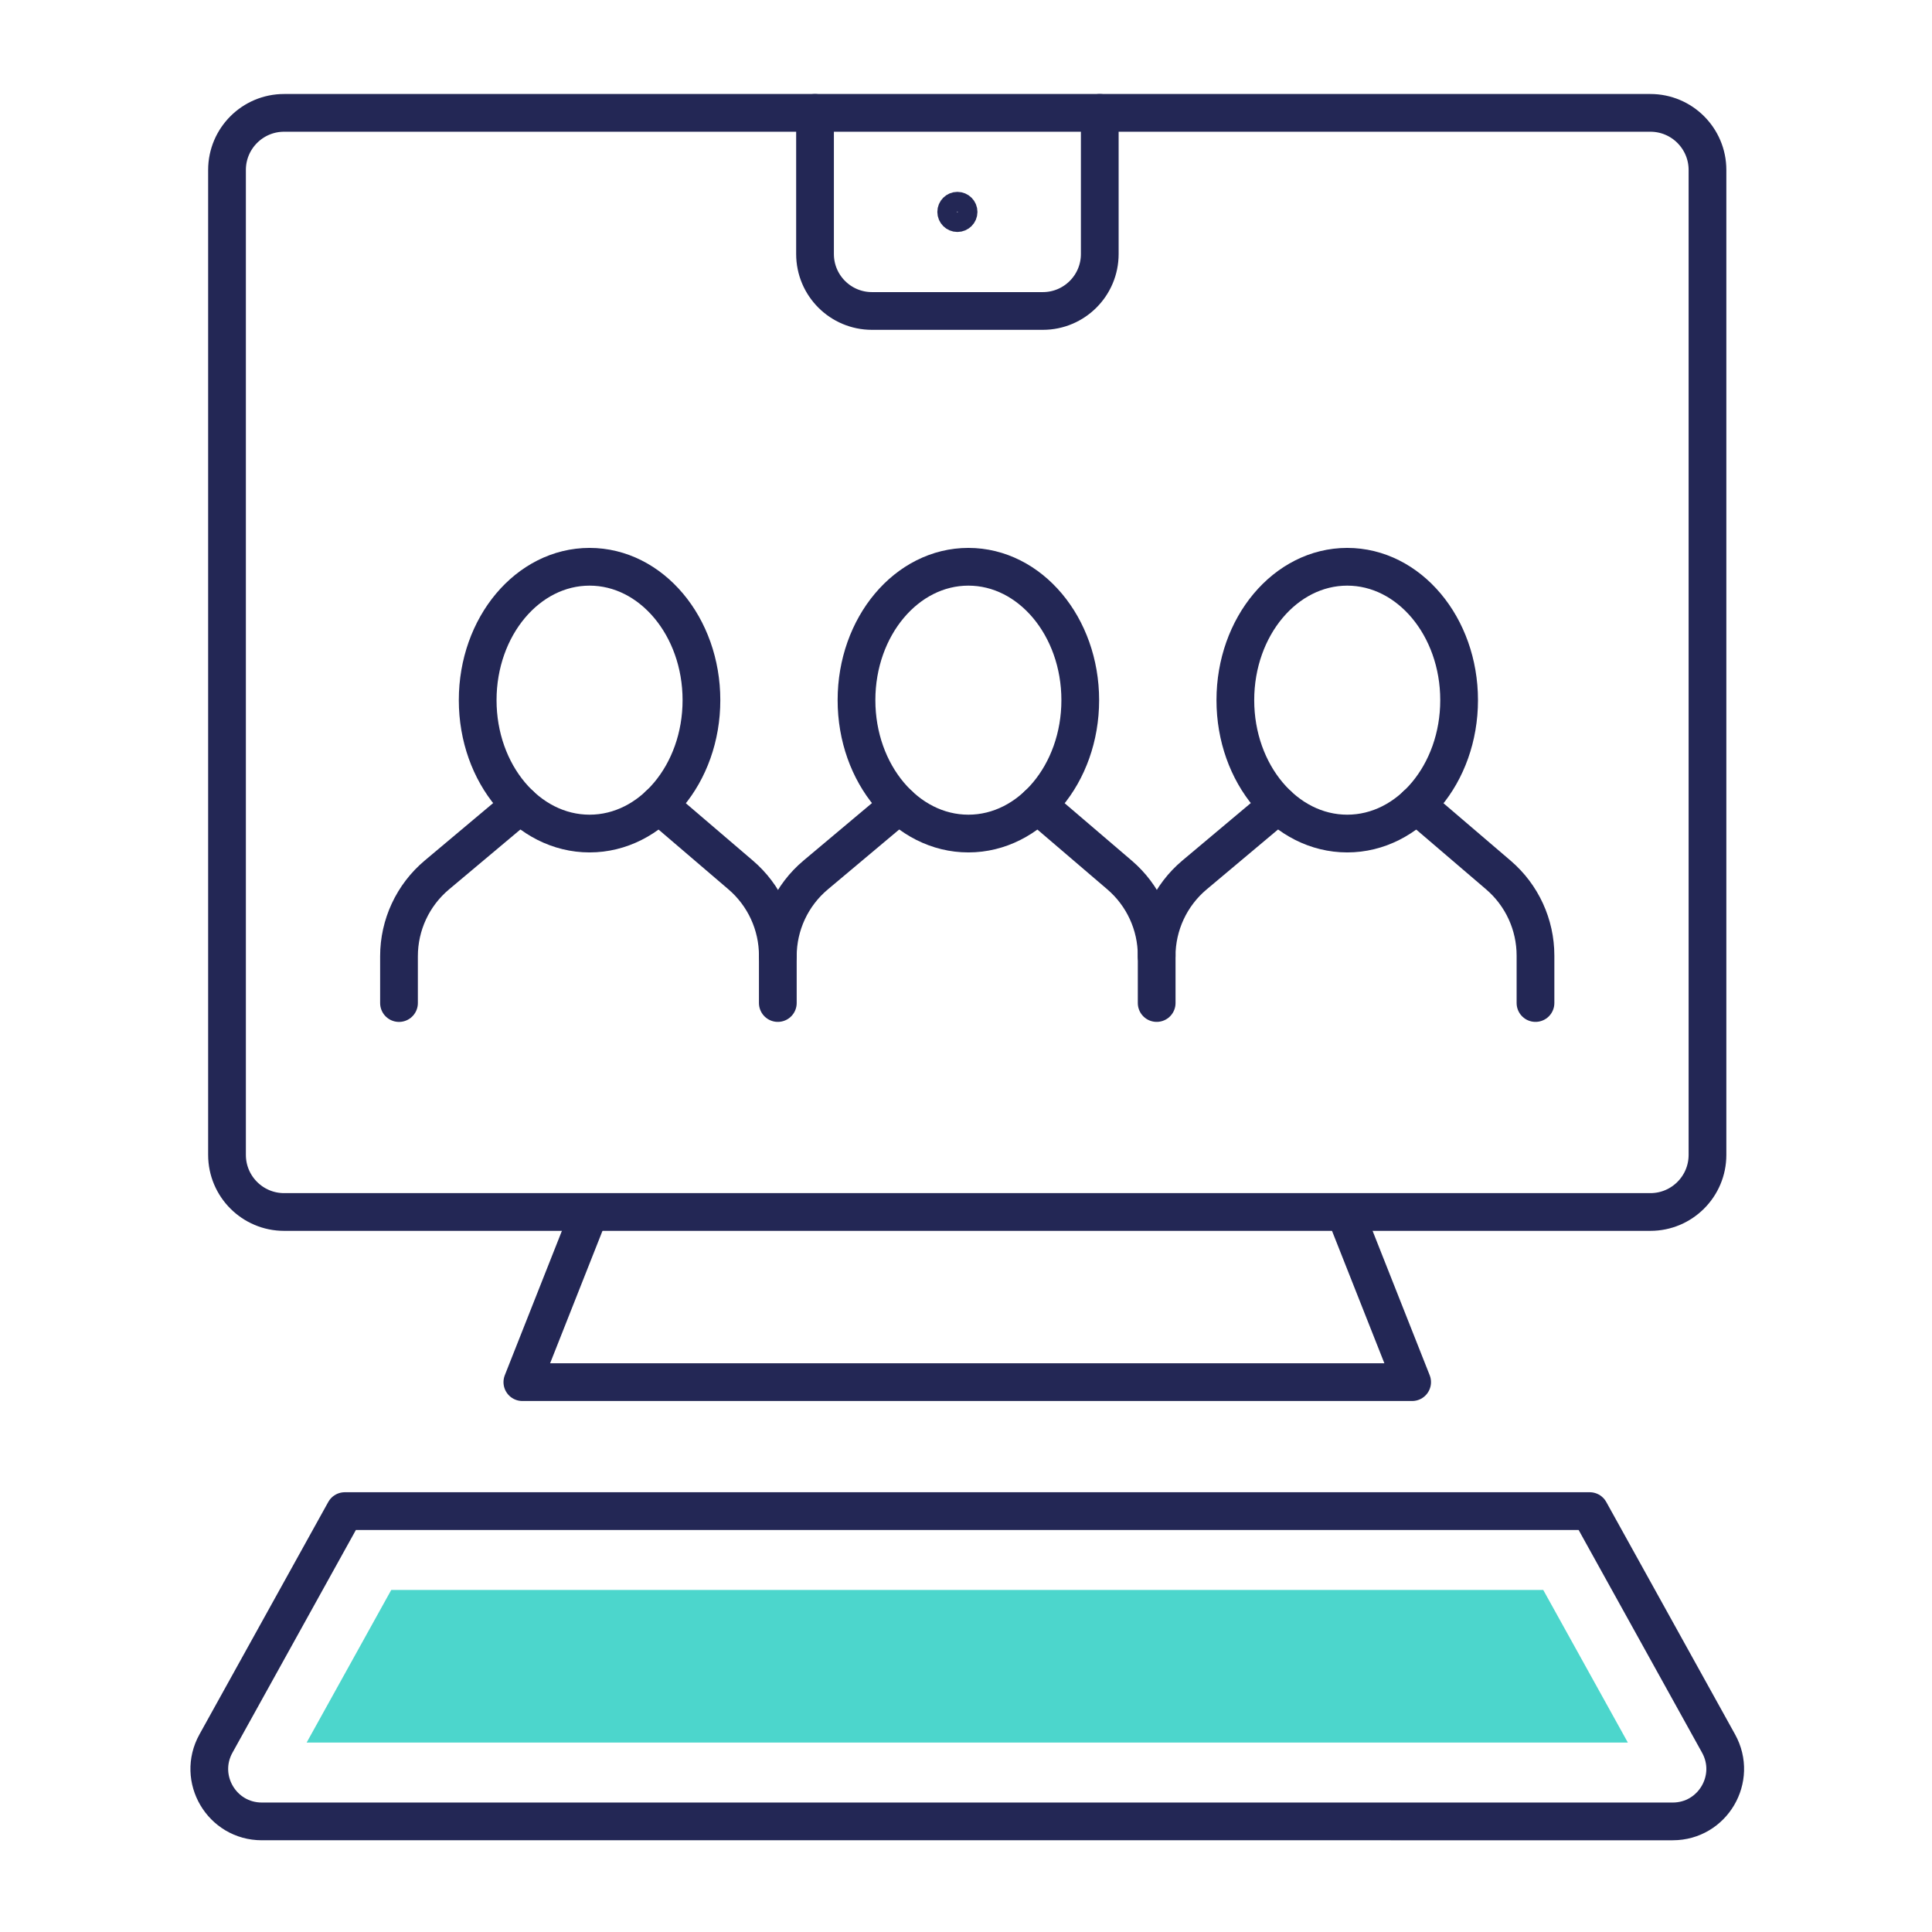 <?xml version="1.0" encoding="UTF-8"?> <svg xmlns="http://www.w3.org/2000/svg" id="Layer_1" data-name="Layer 1" viewBox="0 0 512 512"><defs><style> .cls-1 { stroke-width: 10px; } .cls-1, .cls-2 { fill: none; stroke: #232755; stroke-linecap: round; stroke-linejoin: round; } .cls-2 { stroke-width: 5.41px; } .cls-3 { fill: #4cd6cc; stroke-width: 0px; } </style></defs><g><path class="cls-1" d="m75.29,29.91h362.08c8.35,0,15.13,6.78,15.13,15.13v261.02c0,8.35-6.78,15.13-15.13,15.13H75.29c-8.35,0-15.13-6.78-15.13-15.13V45.04c0-8.35,6.78-15.13,15.13-15.13Z"></path><polyline class="cls-1" points="156.26 321.2 138.43 366.28 256.33 366.28 374.23 366.28 356.4 321.2"></polyline><path class="cls-1" d="m421.3,400.46l34.14,61.6c5.13,9.26-1.56,20.63-12.15,20.63H69.38c-10.59,0-17.29-11.37-12.15-20.63l34.14-61.6h329.93Z"></path><polygon class="cls-3" points="81.26 461.8 103.68 421.36 408.98 421.36 431.4 461.8 81.26 461.8"></polygon><path class="cls-1" d="m291.45,29.91v37.41c0,8.34-6.76,15.09-15.09,15.09h-45.28c-8.34,0-15.09-6.76-15.09-15.09V29.91"></path><path class="cls-2" d="m256.33,56.16c0,1.44-1.17,2.61-2.61,2.61s-2.61-1.17-2.61-2.61,1.17-2.61,2.61-2.61,2.61,1.17,2.61,2.61Z"></path></g><g><g><g><path class="cls-1" d="m174.58,213.31l21.72,18.58c6.24,5.34,9.83,13.14,9.83,21.36v12.56"></path><path class="cls-1" d="m137.89,213.31l-22.12,18.57c-6.36,5.34-10.03,13.22-10.03,21.53v12.41"></path></g><ellipse class="cls-1" cx="156.24" cy="185.55" rx="29.65" ry="35.35"></ellipse></g><g><g><path class="cls-1" d="m274.98,213.31l21.72,18.58c6.24,5.34,9.83,13.14,9.83,21.36v12.56"></path><path class="cls-1" d="m238.28,213.31l-22.12,18.57c-6.36,5.34-10.03,13.22-10.03,21.53"></path></g><ellipse class="cls-1" cx="256.63" cy="185.55" rx="29.65" ry="35.35"></ellipse></g><g><g><path class="cls-1" d="m375.37,213.31l21.72,18.58c6.24,5.34,9.83,13.14,9.83,21.36v12.56"></path><path class="cls-1" d="m338.67,213.31l-22.12,18.57c-6.36,5.34-10.03,13.22-10.03,21.53"></path></g><ellipse class="cls-1" cx="357.03" cy="185.55" rx="29.65" ry="35.35"></ellipse></g></g></svg> 